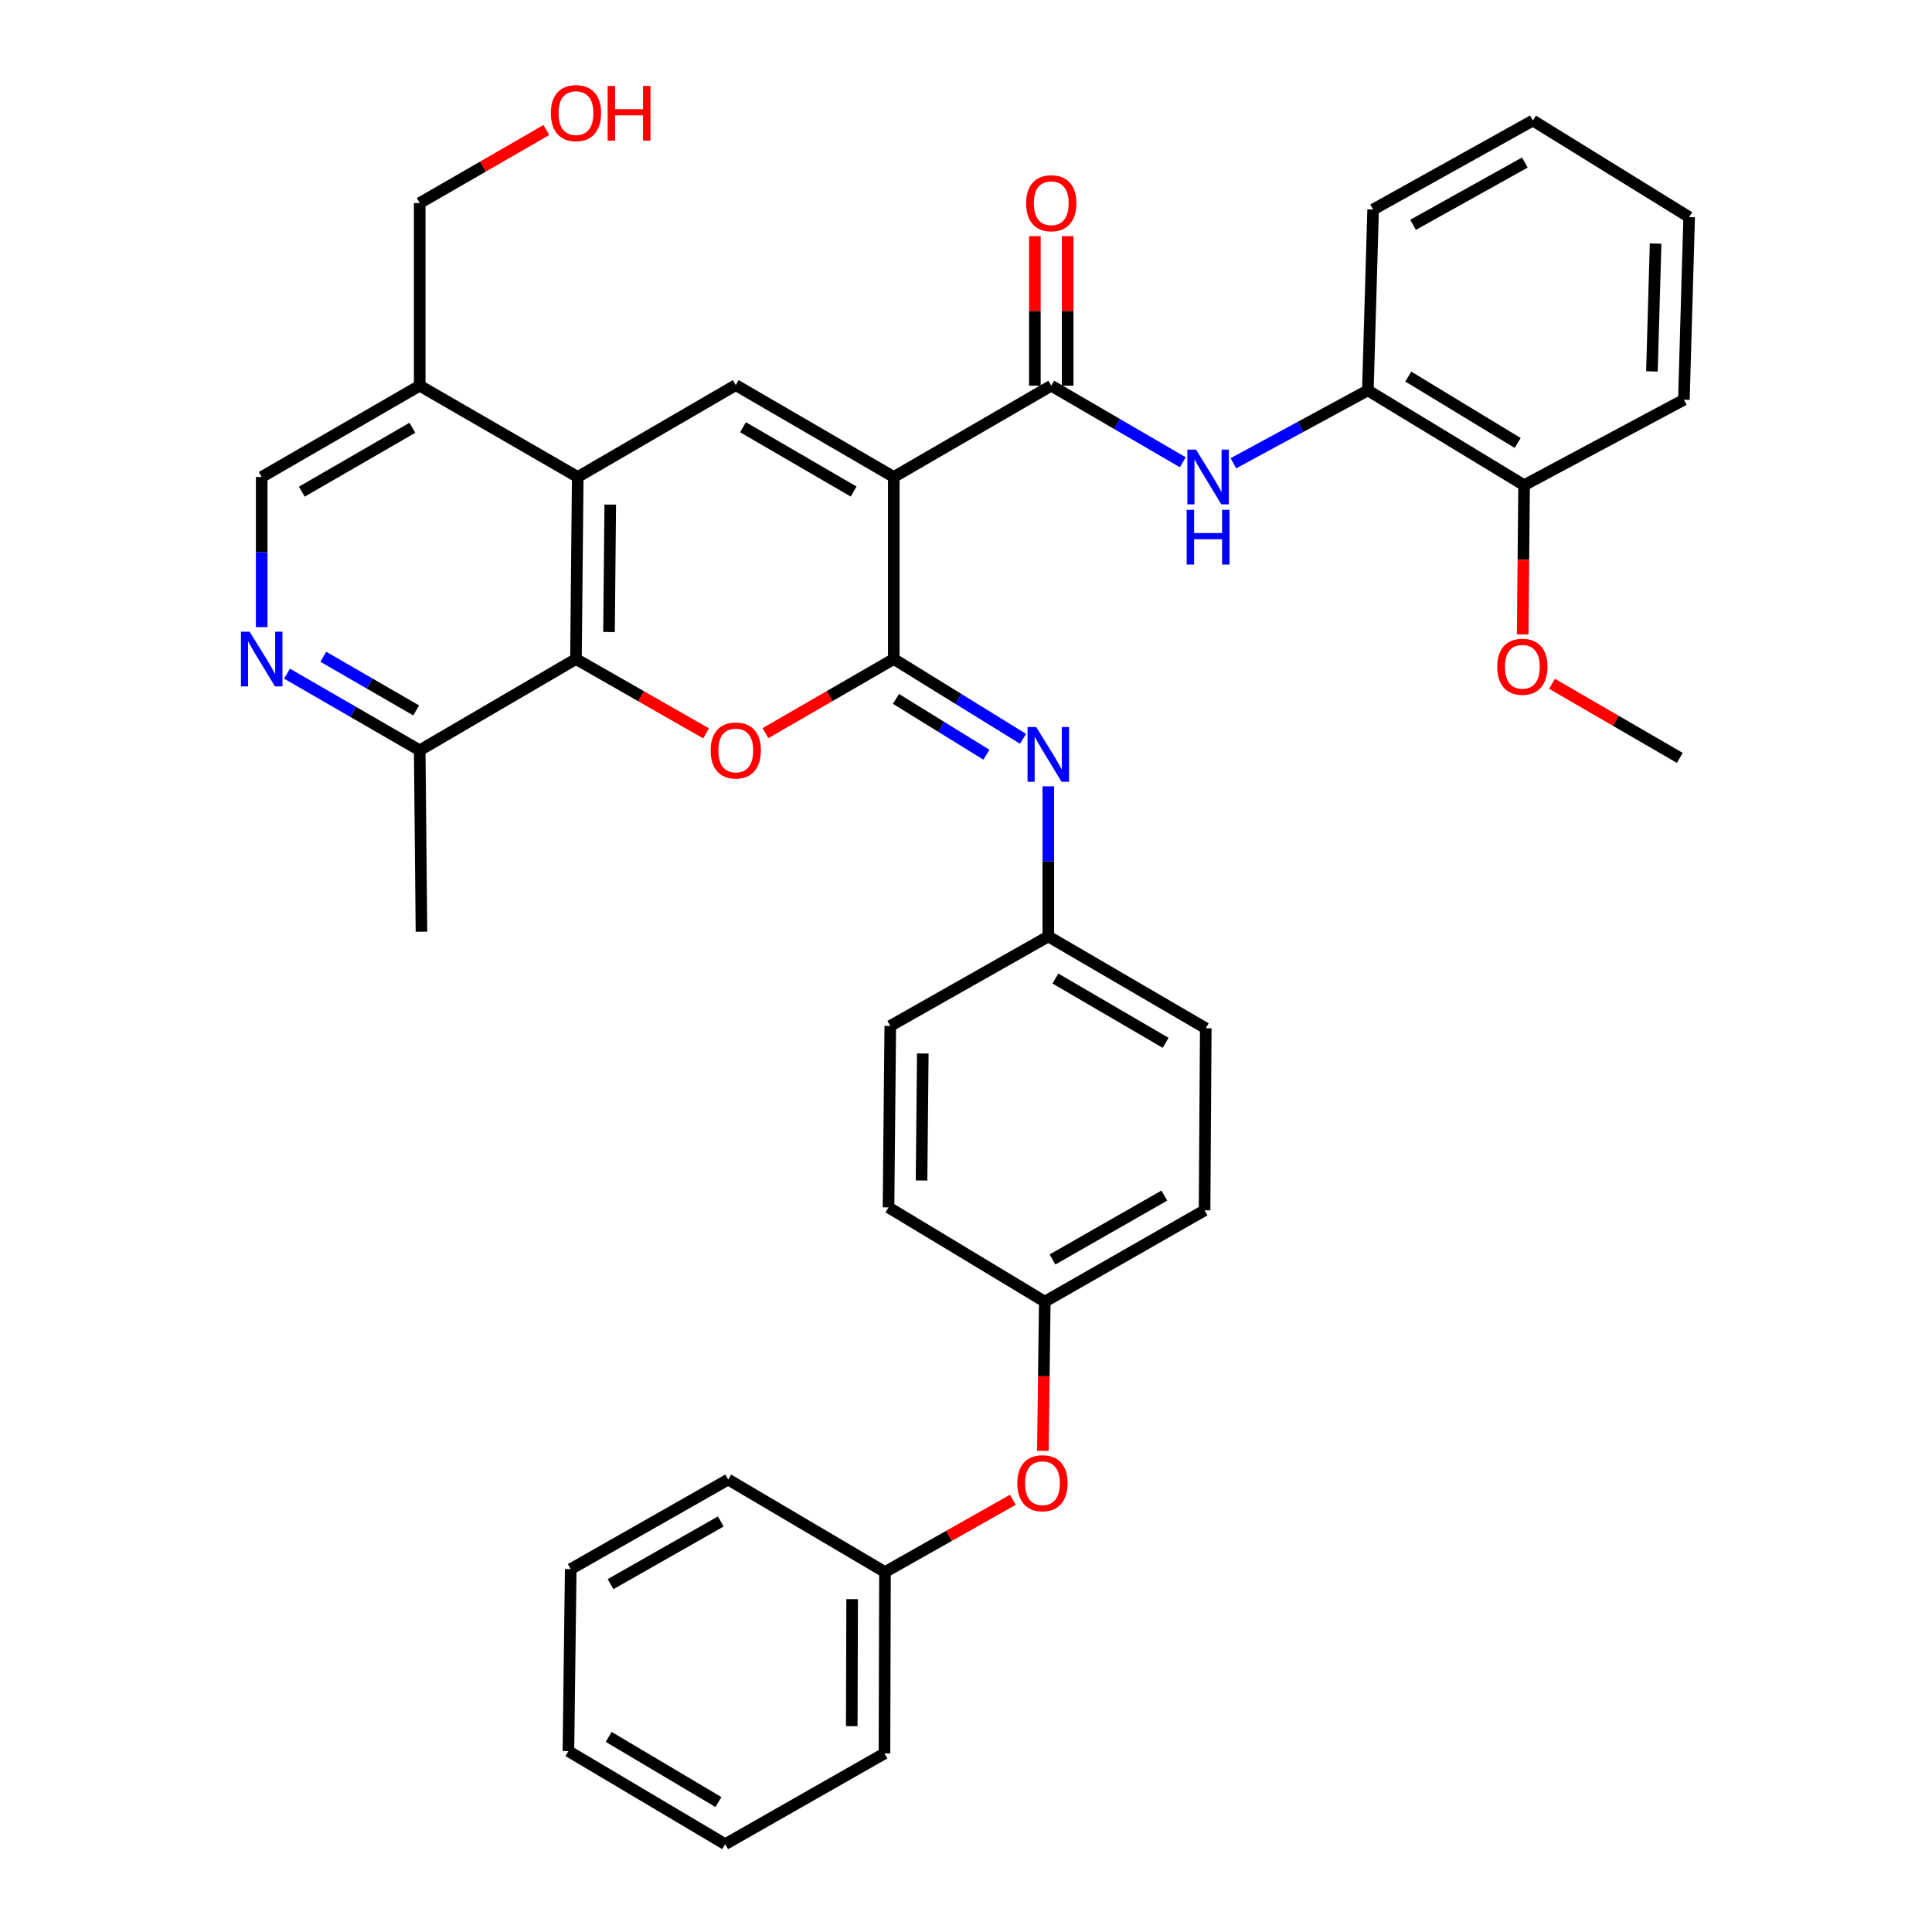 <?xml version='1.0' encoding='iso-8859-1'?>
<svg version='1.1' baseProfile='full'
              xmlns='http://www.w3.org/2000/svg'
                      xmlns:rdkit='http://www.rdkit.org/xml'
                      xmlns:xlink='http://www.w3.org/1999/xlink'
                  xml:space='preserve'
width='1000px' height='1000px' viewBox='0 0 1000 1000'>
<!-- END OF HEADER -->
<rect style='opacity:1.0;fill:#FFFFFF;stroke:none' width='1000' height='1000' x='0' y='0'> </rect>
<path class='bond-0' d='M 462.624,246.887 L 462.624,341.109' style='fill:none;fill-rule:evenodd;stroke:#000000;stroke-width:6px;stroke-linecap:butt;stroke-linejoin:miter;stroke-opacity:1' />
<path class='bond-2' d='M 462.624,246.887 L 380.834,199.333' style='fill:none;fill-rule:evenodd;stroke:#000000;stroke-width:6px;stroke-linecap:butt;stroke-linejoin:miter;stroke-opacity:1' />
<path class='bond-2' d='M 441.827,254.421 L 384.575,221.133' style='fill:none;fill-rule:evenodd;stroke:#000000;stroke-width:6px;stroke-linecap:butt;stroke-linejoin:miter;stroke-opacity:1' />
<path class='bond-3' d='M 462.624,246.887 L 544.131,199.634' style='fill:none;fill-rule:evenodd;stroke:#000000;stroke-width:6px;stroke-linecap:butt;stroke-linejoin:miter;stroke-opacity:1' />
<path class='bond-1' d='M 462.624,341.109 L 429.41,360.298' style='fill:none;fill-rule:evenodd;stroke:#000000;stroke-width:6px;stroke-linecap:butt;stroke-linejoin:miter;stroke-opacity:1' />
<path class='bond-1' d='M 429.41,360.298 L 396.196,379.487' style='fill:none;fill-rule:evenodd;stroke:#FF0000;stroke-width:6px;stroke-linecap:butt;stroke-linejoin:miter;stroke-opacity:1' />
<path class='bond-6' d='M 462.624,341.109 L 496.069,361.756' style='fill:none;fill-rule:evenodd;stroke:#000000;stroke-width:6px;stroke-linecap:butt;stroke-linejoin:miter;stroke-opacity:1' />
<path class='bond-6' d='M 496.069,361.756 L 529.514,382.402' style='fill:none;fill-rule:evenodd;stroke:#0000FF;stroke-width:6px;stroke-linecap:butt;stroke-linejoin:miter;stroke-opacity:1' />
<path class='bond-6' d='M 463.745,361.741 L 487.156,376.193' style='fill:none;fill-rule:evenodd;stroke:#000000;stroke-width:6px;stroke-linecap:butt;stroke-linejoin:miter;stroke-opacity:1' />
<path class='bond-6' d='M 487.156,376.193 L 510.568,390.646' style='fill:none;fill-rule:evenodd;stroke:#0000FF;stroke-width:6px;stroke-linecap:butt;stroke-linejoin:miter;stroke-opacity:1' />
<path class='bond-37' d='M 365.453,379.575 L 331.787,360.342' style='fill:none;fill-rule:evenodd;stroke:#FF0000;stroke-width:6px;stroke-linecap:butt;stroke-linejoin:miter;stroke-opacity:1' />
<path class='bond-37' d='M 331.787,360.342 L 298.121,341.109' style='fill:none;fill-rule:evenodd;stroke:#000000;stroke-width:6px;stroke-linecap:butt;stroke-linejoin:miter;stroke-opacity:1' />
<path class='bond-4' d='M 380.834,199.333 L 299.035,246.887' style='fill:none;fill-rule:evenodd;stroke:#000000;stroke-width:6px;stroke-linecap:butt;stroke-linejoin:miter;stroke-opacity:1' />
<path class='bond-7' d='M 544.131,199.634 L 578.175,219.451' style='fill:none;fill-rule:evenodd;stroke:#000000;stroke-width:6px;stroke-linecap:butt;stroke-linejoin:miter;stroke-opacity:1' />
<path class='bond-7' d='M 578.175,219.451 L 612.219,239.268' style='fill:none;fill-rule:evenodd;stroke:#0000FF;stroke-width:6px;stroke-linecap:butt;stroke-linejoin:miter;stroke-opacity:1' />
<path class='bond-13' d='M 552.614,199.634 L 552.614,160.934' style='fill:none;fill-rule:evenodd;stroke:#000000;stroke-width:6px;stroke-linecap:butt;stroke-linejoin:miter;stroke-opacity:1' />
<path class='bond-13' d='M 552.614,160.934 L 552.614,122.233' style='fill:none;fill-rule:evenodd;stroke:#FF0000;stroke-width:6px;stroke-linecap:butt;stroke-linejoin:miter;stroke-opacity:1' />
<path class='bond-13' d='M 535.647,199.634 L 535.647,160.934' style='fill:none;fill-rule:evenodd;stroke:#000000;stroke-width:6px;stroke-linecap:butt;stroke-linejoin:miter;stroke-opacity:1' />
<path class='bond-13' d='M 535.647,160.934 L 535.647,122.233' style='fill:none;fill-rule:evenodd;stroke:#FF0000;stroke-width:6px;stroke-linecap:butt;stroke-linejoin:miter;stroke-opacity:1' />
<path class='bond-5' d='M 299.035,246.887 L 298.121,341.109' style='fill:none;fill-rule:evenodd;stroke:#000000;stroke-width:6px;stroke-linecap:butt;stroke-linejoin:miter;stroke-opacity:1' />
<path class='bond-5' d='M 315.864,261.185 L 315.224,327.141' style='fill:none;fill-rule:evenodd;stroke:#000000;stroke-width:6px;stroke-linecap:butt;stroke-linejoin:miter;stroke-opacity:1' />
<path class='bond-9' d='M 299.035,246.887 L 217.236,199.634' style='fill:none;fill-rule:evenodd;stroke:#000000;stroke-width:6px;stroke-linecap:butt;stroke-linejoin:miter;stroke-opacity:1' />
<path class='bond-10' d='M 298.121,341.109 L 217.236,388.362' style='fill:none;fill-rule:evenodd;stroke:#000000;stroke-width:6px;stroke-linecap:butt;stroke-linejoin:miter;stroke-opacity:1' />
<path class='bond-15' d='M 542.604,406.998 L 542.604,445.847' style='fill:none;fill-rule:evenodd;stroke:#0000FF;stroke-width:6px;stroke-linecap:butt;stroke-linejoin:miter;stroke-opacity:1' />
<path class='bond-15' d='M 542.604,445.847 L 542.604,484.696' style='fill:none;fill-rule:evenodd;stroke:#000000;stroke-width:6px;stroke-linecap:butt;stroke-linejoin:miter;stroke-opacity:1' />
<path class='bond-11' d='M 638.399,239.789 L 673.196,220.923' style='fill:none;fill-rule:evenodd;stroke:#0000FF;stroke-width:6px;stroke-linecap:butt;stroke-linejoin:miter;stroke-opacity:1' />
<path class='bond-11' d='M 673.196,220.923 L 707.993,202.057' style='fill:none;fill-rule:evenodd;stroke:#000000;stroke-width:6px;stroke-linecap:butt;stroke-linejoin:miter;stroke-opacity:1' />
<path class='bond-8' d='M 135.456,324.594 L 135.456,285.74' style='fill:none;fill-rule:evenodd;stroke:#0000FF;stroke-width:6px;stroke-linecap:butt;stroke-linejoin:miter;stroke-opacity:1' />
<path class='bond-8' d='M 135.456,285.74 L 135.456,246.887' style='fill:none;fill-rule:evenodd;stroke:#000000;stroke-width:6px;stroke-linecap:butt;stroke-linejoin:miter;stroke-opacity:1' />
<path class='bond-38' d='M 148.557,348.679 L 182.897,368.521' style='fill:none;fill-rule:evenodd;stroke:#0000FF;stroke-width:6px;stroke-linecap:butt;stroke-linejoin:miter;stroke-opacity:1' />
<path class='bond-38' d='M 182.897,368.521 L 217.236,388.362' style='fill:none;fill-rule:evenodd;stroke:#000000;stroke-width:6px;stroke-linecap:butt;stroke-linejoin:miter;stroke-opacity:1' />
<path class='bond-38' d='M 167.348,339.941 L 191.385,353.83' style='fill:none;fill-rule:evenodd;stroke:#0000FF;stroke-width:6px;stroke-linecap:butt;stroke-linejoin:miter;stroke-opacity:1' />
<path class='bond-38' d='M 191.385,353.83 L 215.423,367.719' style='fill:none;fill-rule:evenodd;stroke:#000000;stroke-width:6px;stroke-linecap:butt;stroke-linejoin:miter;stroke-opacity:1' />
<path class='bond-12' d='M 217.236,199.634 L 135.456,246.887' style='fill:none;fill-rule:evenodd;stroke:#000000;stroke-width:6px;stroke-linecap:butt;stroke-linejoin:miter;stroke-opacity:1' />
<path class='bond-12' d='M 213.458,221.413 L 156.212,254.49' style='fill:none;fill-rule:evenodd;stroke:#000000;stroke-width:6px;stroke-linecap:butt;stroke-linejoin:miter;stroke-opacity:1' />
<path class='bond-24' d='M 217.236,199.634 L 217.236,105.11' style='fill:none;fill-rule:evenodd;stroke:#000000;stroke-width:6px;stroke-linecap:butt;stroke-linejoin:miter;stroke-opacity:1' />
<path class='bond-27' d='M 217.236,388.362 L 218.151,482.255' style='fill:none;fill-rule:evenodd;stroke:#000000;stroke-width:6px;stroke-linecap:butt;stroke-linejoin:miter;stroke-opacity:1' />
<path class='bond-14' d='M 707.993,202.057 L 788.877,251.138' style='fill:none;fill-rule:evenodd;stroke:#000000;stroke-width:6px;stroke-linecap:butt;stroke-linejoin:miter;stroke-opacity:1' />
<path class='bond-14' d='M 728.927,194.914 L 785.547,229.271' style='fill:none;fill-rule:evenodd;stroke:#000000;stroke-width:6px;stroke-linecap:butt;stroke-linejoin:miter;stroke-opacity:1' />
<path class='bond-26' d='M 707.993,202.057 L 710.726,108.456' style='fill:none;fill-rule:evenodd;stroke:#000000;stroke-width:6px;stroke-linecap:butt;stroke-linejoin:miter;stroke-opacity:1' />
<path class='bond-23' d='M 788.877,251.138 L 788.505,289.751' style='fill:none;fill-rule:evenodd;stroke:#000000;stroke-width:6px;stroke-linecap:butt;stroke-linejoin:miter;stroke-opacity:1' />
<path class='bond-23' d='M 788.505,289.751 L 788.133,328.363' style='fill:none;fill-rule:evenodd;stroke:#FF0000;stroke-width:6px;stroke-linecap:butt;stroke-linejoin:miter;stroke-opacity:1' />
<path class='bond-28' d='M 788.877,251.138 L 871.581,206.902' style='fill:none;fill-rule:evenodd;stroke:#000000;stroke-width:6px;stroke-linecap:butt;stroke-linejoin:miter;stroke-opacity:1' />
<path class='bond-19' d='M 542.604,484.696 L 624.101,532.241' style='fill:none;fill-rule:evenodd;stroke:#000000;stroke-width:6px;stroke-linecap:butt;stroke-linejoin:miter;stroke-opacity:1' />
<path class='bond-19' d='M 546.279,506.483 L 603.327,539.764' style='fill:none;fill-rule:evenodd;stroke:#000000;stroke-width:6px;stroke-linecap:butt;stroke-linejoin:miter;stroke-opacity:1' />
<path class='bond-20' d='M 542.604,484.696 L 460.805,531.034' style='fill:none;fill-rule:evenodd;stroke:#000000;stroke-width:6px;stroke-linecap:butt;stroke-linejoin:miter;stroke-opacity:1' />
<path class='bond-16' d='M 539.791,750.96 L 540.283,712.343' style='fill:none;fill-rule:evenodd;stroke:#FF0000;stroke-width:6px;stroke-linecap:butt;stroke-linejoin:miter;stroke-opacity:1' />
<path class='bond-16' d='M 540.283,712.343 L 540.775,673.725' style='fill:none;fill-rule:evenodd;stroke:#000000;stroke-width:6px;stroke-linecap:butt;stroke-linejoin:miter;stroke-opacity:1' />
<path class='bond-18' d='M 524.238,776.296 L 491.154,794.989' style='fill:none;fill-rule:evenodd;stroke:#FF0000;stroke-width:6px;stroke-linecap:butt;stroke-linejoin:miter;stroke-opacity:1' />
<path class='bond-18' d='M 491.154,794.989 L 458.071,813.683' style='fill:none;fill-rule:evenodd;stroke:#000000;stroke-width:6px;stroke-linecap:butt;stroke-linejoin:miter;stroke-opacity:1' />
<path class='bond-17' d='M 540.775,673.725 L 459.89,624.946' style='fill:none;fill-rule:evenodd;stroke:#000000;stroke-width:6px;stroke-linecap:butt;stroke-linejoin:miter;stroke-opacity:1' />
<path class='bond-39' d='M 540.775,673.725 L 623.488,626.473' style='fill:none;fill-rule:evenodd;stroke:#000000;stroke-width:6px;stroke-linecap:butt;stroke-linejoin:miter;stroke-opacity:1' />
<path class='bond-39' d='M 544.766,651.905 L 602.665,618.828' style='fill:none;fill-rule:evenodd;stroke:#000000;stroke-width:6px;stroke-linecap:butt;stroke-linejoin:miter;stroke-opacity:1' />
<path class='bond-29' d='M 458.071,813.683 L 457.798,907.576' style='fill:none;fill-rule:evenodd;stroke:#000000;stroke-width:6px;stroke-linecap:butt;stroke-linejoin:miter;stroke-opacity:1' />
<path class='bond-29' d='M 441.063,827.717 L 440.872,893.442' style='fill:none;fill-rule:evenodd;stroke:#000000;stroke-width:6px;stroke-linecap:butt;stroke-linejoin:miter;stroke-opacity:1' />
<path class='bond-30' d='M 458.071,813.683 L 376.913,765.808' style='fill:none;fill-rule:evenodd;stroke:#000000;stroke-width:6px;stroke-linecap:butt;stroke-linejoin:miter;stroke-opacity:1' />
<path class='bond-21' d='M 624.101,532.241 L 623.488,626.473' style='fill:none;fill-rule:evenodd;stroke:#000000;stroke-width:6px;stroke-linecap:butt;stroke-linejoin:miter;stroke-opacity:1' />
<path class='bond-22' d='M 460.805,531.034 L 459.89,624.946' style='fill:none;fill-rule:evenodd;stroke:#000000;stroke-width:6px;stroke-linecap:butt;stroke-linejoin:miter;stroke-opacity:1' />
<path class='bond-22' d='M 477.634,545.286 L 476.994,611.024' style='fill:none;fill-rule:evenodd;stroke:#000000;stroke-width:6px;stroke-linecap:butt;stroke-linejoin:miter;stroke-opacity:1' />
<path class='bond-31' d='M 803.328,353.934 L 836.399,373.108' style='fill:none;fill-rule:evenodd;stroke:#FF0000;stroke-width:6px;stroke-linecap:butt;stroke-linejoin:miter;stroke-opacity:1' />
<path class='bond-31' d='M 836.399,373.108 L 869.47,392.283' style='fill:none;fill-rule:evenodd;stroke:#000000;stroke-width:6px;stroke-linecap:butt;stroke-linejoin:miter;stroke-opacity:1' />
<path class='bond-25' d='M 217.236,105.11 L 250.012,86.211' style='fill:none;fill-rule:evenodd;stroke:#000000;stroke-width:6px;stroke-linecap:butt;stroke-linejoin:miter;stroke-opacity:1' />
<path class='bond-25' d='M 250.012,86.211 L 282.787,67.312' style='fill:none;fill-rule:evenodd;stroke:#FF0000;stroke-width:6px;stroke-linecap:butt;stroke-linejoin:miter;stroke-opacity:1' />
<path class='bond-32' d='M 710.726,108.456 L 793.421,62.391' style='fill:none;fill-rule:evenodd;stroke:#000000;stroke-width:6px;stroke-linecap:butt;stroke-linejoin:miter;stroke-opacity:1' />
<path class='bond-32' d='M 731.387,116.369 L 789.273,84.123' style='fill:none;fill-rule:evenodd;stroke:#000000;stroke-width:6px;stroke-linecap:butt;stroke-linejoin:miter;stroke-opacity:1' />
<path class='bond-40' d='M 871.581,206.902 L 874.305,112.378' style='fill:none;fill-rule:evenodd;stroke:#000000;stroke-width:6px;stroke-linecap:butt;stroke-linejoin:miter;stroke-opacity:1' />
<path class='bond-40' d='M 855.03,192.234 L 856.937,126.067' style='fill:none;fill-rule:evenodd;stroke:#000000;stroke-width:6px;stroke-linecap:butt;stroke-linejoin:miter;stroke-opacity:1' />
<path class='bond-34' d='M 457.798,907.576 L 375.367,954.545' style='fill:none;fill-rule:evenodd;stroke:#000000;stroke-width:6px;stroke-linecap:butt;stroke-linejoin:miter;stroke-opacity:1' />
<path class='bond-35' d='M 376.913,765.808 L 295.406,812.156' style='fill:none;fill-rule:evenodd;stroke:#000000;stroke-width:6px;stroke-linecap:butt;stroke-linejoin:miter;stroke-opacity:1' />
<path class='bond-35' d='M 373.074,787.509 L 316.019,819.953' style='fill:none;fill-rule:evenodd;stroke:#000000;stroke-width:6px;stroke-linecap:butt;stroke-linejoin:miter;stroke-opacity:1' />
<path class='bond-33' d='M 793.421,62.391 L 874.305,112.378' style='fill:none;fill-rule:evenodd;stroke:#000000;stroke-width:6px;stroke-linecap:butt;stroke-linejoin:miter;stroke-opacity:1' />
<path class='bond-41' d='M 375.367,954.545 L 294.209,906.378' style='fill:none;fill-rule:evenodd;stroke:#000000;stroke-width:6px;stroke-linecap:butt;stroke-linejoin:miter;stroke-opacity:1' />
<path class='bond-41' d='M 371.853,932.73 L 315.042,899.013' style='fill:none;fill-rule:evenodd;stroke:#000000;stroke-width:6px;stroke-linecap:butt;stroke-linejoin:miter;stroke-opacity:1' />
<path class='bond-36' d='M 295.406,812.156 L 294.209,906.378' style='fill:none;fill-rule:evenodd;stroke:#000000;stroke-width:6px;stroke-linecap:butt;stroke-linejoin:miter;stroke-opacity:1' />
<path  class='atom-2' d='M 367.834 388.442
Q 367.834 381.642, 371.194 377.842
Q 374.554 374.042, 380.834 374.042
Q 387.114 374.042, 390.474 377.842
Q 393.834 381.642, 393.834 388.442
Q 393.834 395.322, 390.434 399.242
Q 387.034 403.122, 380.834 403.122
Q 374.594 403.122, 371.194 399.242
Q 367.834 395.362, 367.834 388.442
M 380.834 399.922
Q 385.154 399.922, 387.474 397.042
Q 389.834 394.122, 389.834 388.442
Q 389.834 382.882, 387.474 380.082
Q 385.154 377.242, 380.834 377.242
Q 376.514 377.242, 374.154 380.042
Q 371.834 382.842, 371.834 388.442
Q 371.834 394.162, 374.154 397.042
Q 376.514 399.922, 380.834 399.922
' fill='#FF0000'/>
<path  class='atom-7' d='M 536.344 376.323
L 545.624 391.323
Q 546.544 392.803, 548.024 395.483
Q 549.504 398.163, 549.584 398.323
L 549.584 376.323
L 553.344 376.323
L 553.344 404.643
L 549.464 404.643
L 539.504 388.243
Q 538.344 386.323, 537.104 384.123
Q 535.904 381.923, 535.544 381.243
L 535.544 404.643
L 531.864 404.643
L 531.864 376.323
L 536.344 376.323
' fill='#0000FF'/>
<path  class='atom-8' d='M 619.048 232.727
L 628.328 247.727
Q 629.248 249.207, 630.728 251.887
Q 632.208 254.567, 632.288 254.727
L 632.288 232.727
L 636.048 232.727
L 636.048 261.047
L 632.168 261.047
L 622.208 244.647
Q 621.048 242.727, 619.808 240.527
Q 618.608 238.327, 618.248 237.647
L 618.248 261.047
L 614.568 261.047
L 614.568 232.727
L 619.048 232.727
' fill='#0000FF'/>
<path  class='atom-8' d='M 614.228 263.879
L 618.068 263.879
L 618.068 275.919
L 632.548 275.919
L 632.548 263.879
L 636.388 263.879
L 636.388 292.199
L 632.548 292.199
L 632.548 279.119
L 618.068 279.119
L 618.068 292.199
L 614.228 292.199
L 614.228 263.879
' fill='#0000FF'/>
<path  class='atom-9' d='M 129.196 326.949
L 138.476 341.949
Q 139.396 343.429, 140.876 346.109
Q 142.356 348.789, 142.436 348.949
L 142.436 326.949
L 146.196 326.949
L 146.196 355.269
L 142.316 355.269
L 132.356 338.869
Q 131.196 336.949, 129.956 334.749
Q 128.756 332.549, 128.396 331.869
L 128.396 355.269
L 124.716 355.269
L 124.716 326.949
L 129.196 326.949
' fill='#0000FF'/>
<path  class='atom-14' d='M 531.131 105.19
Q 531.131 98.39, 534.491 94.59
Q 537.851 90.79, 544.131 90.79
Q 550.411 90.79, 553.771 94.59
Q 557.131 98.39, 557.131 105.19
Q 557.131 112.07, 553.731 115.99
Q 550.331 119.87, 544.131 119.87
Q 537.891 119.87, 534.491 115.99
Q 531.131 112.11, 531.131 105.19
M 544.131 116.67
Q 548.451 116.67, 550.771 113.79
Q 553.131 110.87, 553.131 105.19
Q 553.131 99.63, 550.771 96.83
Q 548.451 93.99, 544.131 93.99
Q 539.811 93.99, 537.451 96.79
Q 535.131 99.59, 535.131 105.19
Q 535.131 110.91, 537.451 113.79
Q 539.811 116.67, 544.131 116.67
' fill='#FF0000'/>
<path  class='atom-17' d='M 526.578 767.707
Q 526.578 760.907, 529.938 757.107
Q 533.298 753.307, 539.578 753.307
Q 545.858 753.307, 549.218 757.107
Q 552.578 760.907, 552.578 767.707
Q 552.578 774.587, 549.178 778.507
Q 545.778 782.387, 539.578 782.387
Q 533.338 782.387, 529.938 778.507
Q 526.578 774.627, 526.578 767.707
M 539.578 779.187
Q 543.898 779.187, 546.218 776.307
Q 548.578 773.387, 548.578 767.707
Q 548.578 762.147, 546.218 759.347
Q 543.898 756.507, 539.578 756.507
Q 535.258 756.507, 532.898 759.307
Q 530.578 762.107, 530.578 767.707
Q 530.578 773.427, 532.898 776.307
Q 535.258 779.187, 539.578 779.187
' fill='#FF0000'/>
<path  class='atom-24' d='M 774.973 345.111
Q 774.973 338.311, 778.333 334.511
Q 781.693 330.711, 787.973 330.711
Q 794.253 330.711, 797.613 334.511
Q 800.973 338.311, 800.973 345.111
Q 800.973 351.991, 797.573 355.911
Q 794.173 359.791, 787.973 359.791
Q 781.733 359.791, 778.333 355.911
Q 774.973 352.031, 774.973 345.111
M 787.973 356.591
Q 792.293 356.591, 794.613 353.711
Q 796.973 350.791, 796.973 345.111
Q 796.973 339.551, 794.613 336.751
Q 792.293 333.911, 787.973 333.911
Q 783.653 333.911, 781.293 336.711
Q 778.973 339.511, 778.973 345.111
Q 778.973 350.831, 781.293 353.711
Q 783.653 356.591, 787.973 356.591
' fill='#FF0000'/>
<path  class='atom-26' d='M 285.121 58.55
Q 285.121 51.75, 288.481 47.95
Q 291.841 44.15, 298.121 44.15
Q 304.401 44.15, 307.761 47.95
Q 311.121 51.75, 311.121 58.55
Q 311.121 65.43, 307.721 69.35
Q 304.321 73.23, 298.121 73.23
Q 291.881 73.23, 288.481 69.35
Q 285.121 65.47, 285.121 58.55
M 298.121 70.03
Q 302.441 70.03, 304.761 67.15
Q 307.121 64.23, 307.121 58.55
Q 307.121 52.99, 304.761 50.19
Q 302.441 47.35, 298.121 47.35
Q 293.801 47.35, 291.441 50.15
Q 289.121 52.95, 289.121 58.55
Q 289.121 64.27, 291.441 67.15
Q 293.801 70.03, 298.121 70.03
' fill='#FF0000'/>
<path  class='atom-26' d='M 314.521 44.47
L 318.361 44.47
L 318.361 56.51
L 332.841 56.51
L 332.841 44.47
L 336.681 44.47
L 336.681 72.79
L 332.841 72.79
L 332.841 59.71
L 318.361 59.71
L 318.361 72.79
L 314.521 72.79
L 314.521 44.47
' fill='#FF0000'/>
</svg>
